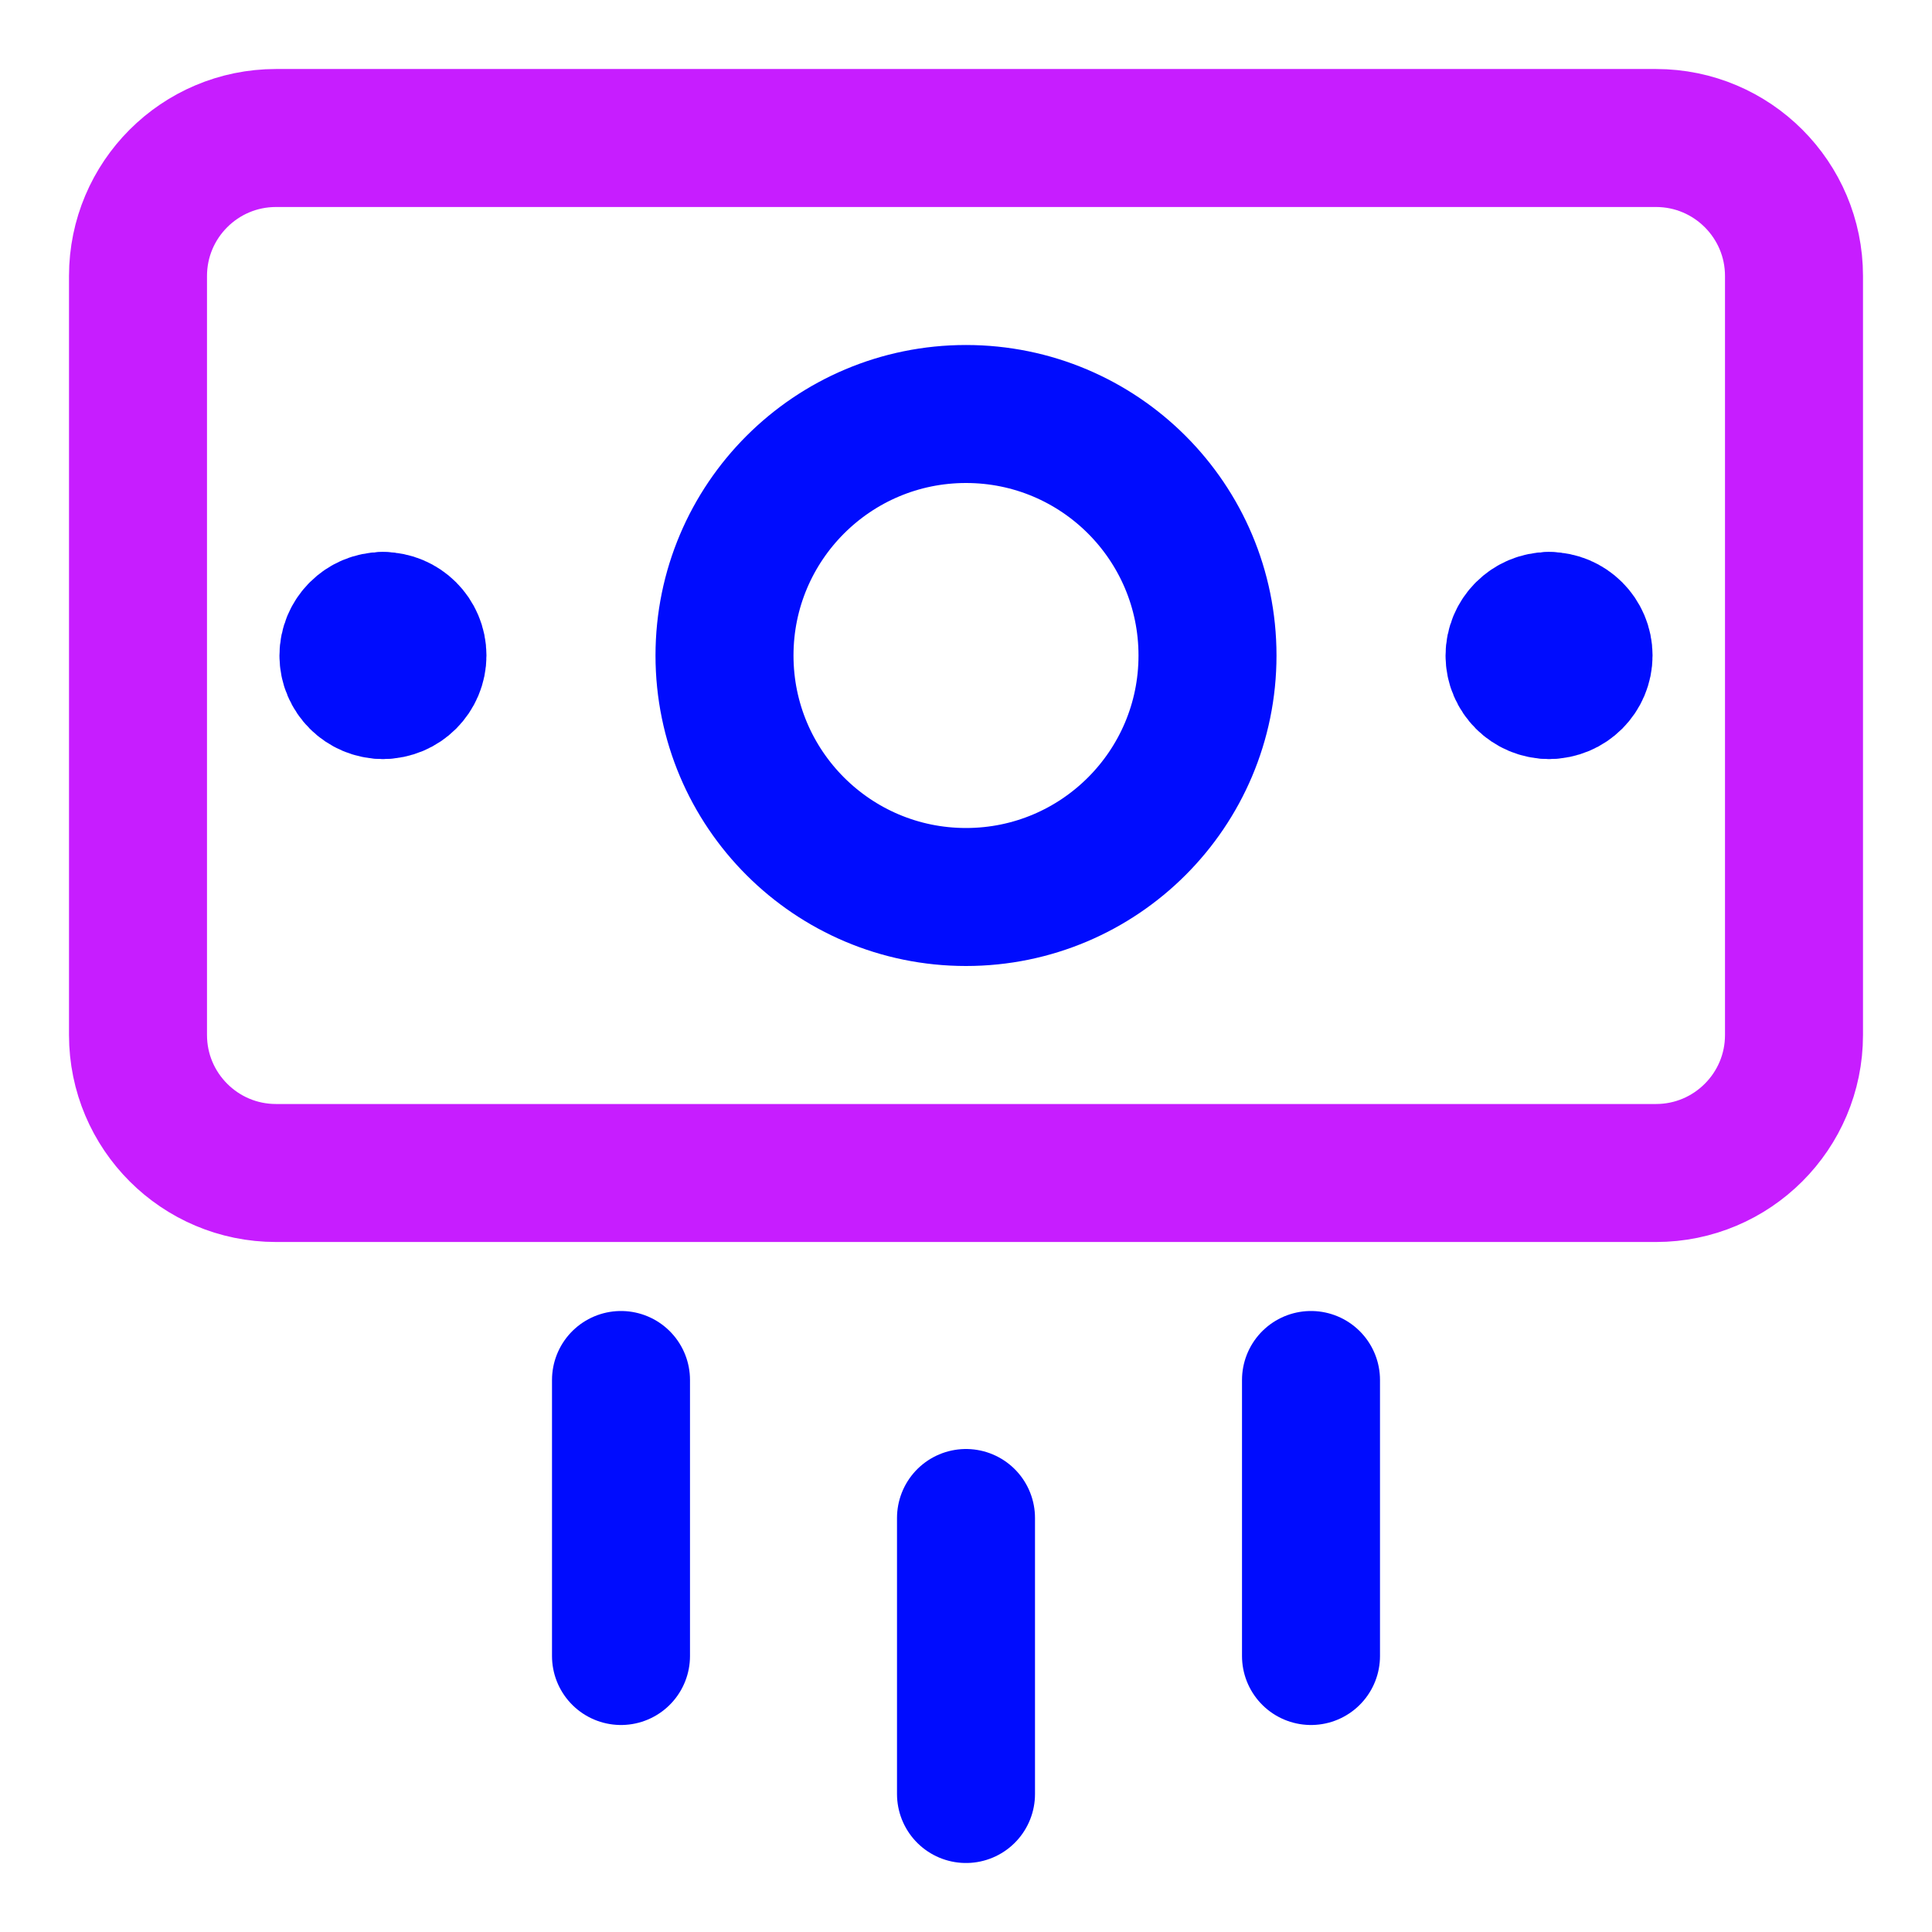 <svg xmlns="http://www.w3.org/2000/svg" fill="none" viewBox="0 0 14 14" id="Payment-Cash-Out-3--Streamline-Core-Neon">
  <desc>
    Payment Cash Out 3 Streamline Icon: https://streamlinehq.com
  </desc>
  <g id="payment-cash-out-3">
    <path id="Vector" stroke="#c71dff" stroke-linecap="round" stroke-linejoin="round" d="M12 8.5H2c-0.552 0 -1 -0.448 -1 -1V2c0 -0.552 0.448 -1 1 -1h10c0.552 0 1 0.448 1 1v5.5c0 0.552 -0.448 1 -1 1Z" stroke-width="1"></path>
    <path id="Vector_2" stroke="#000cfe" stroke-linecap="round" stroke-linejoin="round" d="M7 3c0.967 0 1.75 0.783 1.75 1.75S7.966 6.5 7 6.5s-1.75 -0.783 -1.75 -1.75S6.034 3 7 3Z" stroke-width="1"></path>
    <g id="Group 8">
      <path id="Ellipse 1" stroke="#000cfe" stroke-linecap="round" stroke-linejoin="round" d="M2.775 4.5c-0.138 0 -0.25 0.112 -0.25 0.25s0.112 0.25 0.25 0.25" stroke-width="1"></path>
      <path id="Ellipse 2" stroke="#000cfe" stroke-linecap="round" stroke-linejoin="round" d="M2.775 4.5c0.138 0 0.25 0.112 0.25 0.25s-0.112 0.25 -0.25 0.25" stroke-width="1"></path>
    </g>
    <g id="Group 9">
      <path id="Ellipse 1_2" stroke="#000cfe" stroke-linecap="round" stroke-linejoin="round" d="M11.225 4.5c-0.138 0 -0.25 0.112 -0.25 0.25s0.112 0.25 0.25 0.25" stroke-width="1"></path>
      <path id="Ellipse 2_2" stroke="#000cfe" stroke-linecap="round" stroke-linejoin="round" d="M11.225 4.5c0.138 0 0.25 0.112 0.25 0.25s-0.112 0.25 -0.25 0.25" stroke-width="1"></path>
    </g>
    <path id="Vector 2494" stroke="#000cfe" stroke-linecap="round" stroke-linejoin="round" d="M7 13v-2" stroke-width="1"></path>
    <path id="Vector 2495" stroke="#000cfe" stroke-linecap="round" stroke-linejoin="round" d="M9.5 12v-2" stroke-width="1"></path>
    <path id="Vector 2496" stroke="#000cfe" stroke-linecap="round" stroke-linejoin="round" d="M4.5 12v-2" stroke-width="1"></path>
  </g>
</svg>
